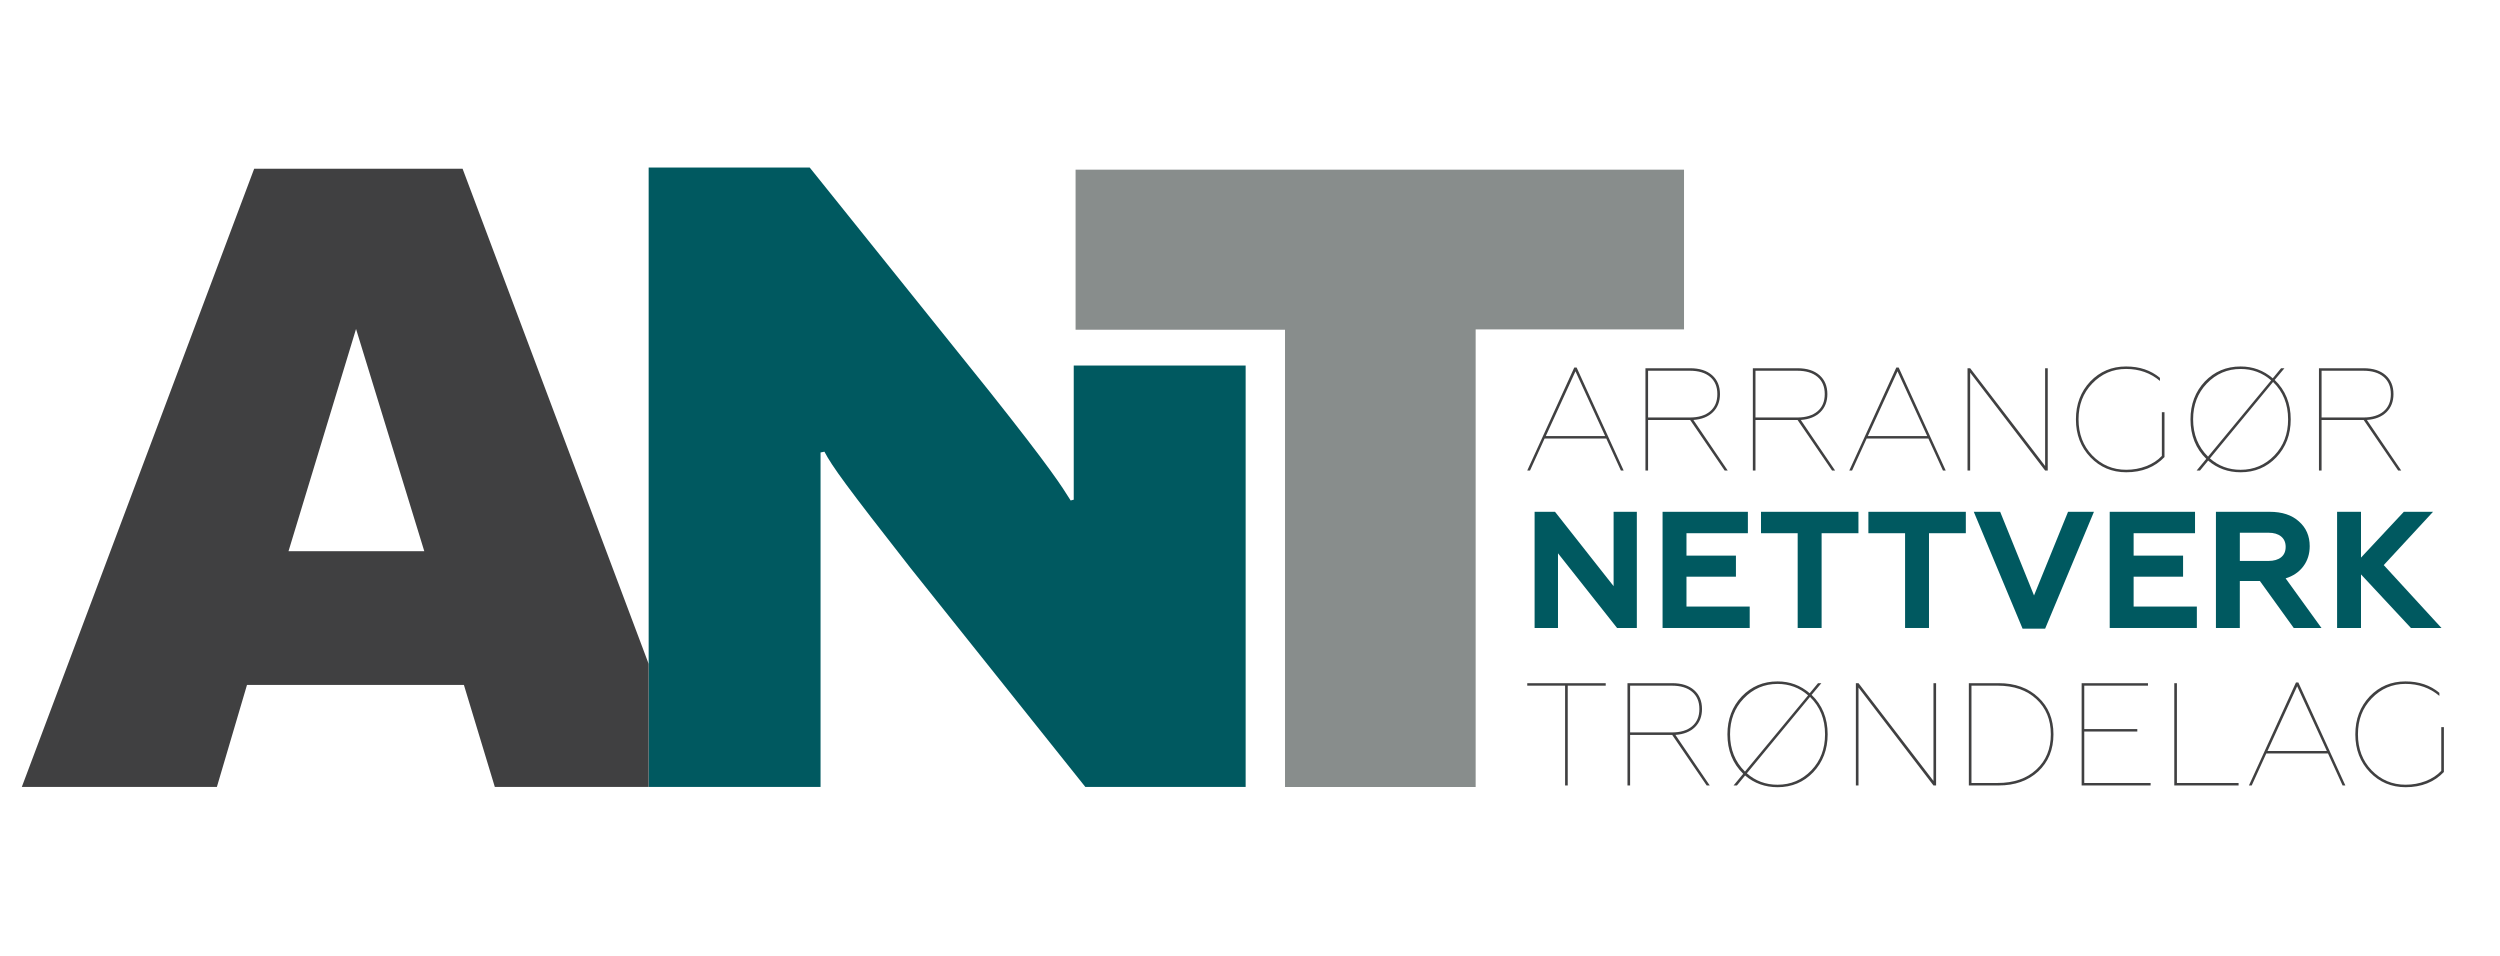 <?xml version="1.0" encoding="utf-8"?>
<!-- Generator: Adobe Illustrator 28.3.0, SVG Export Plug-In . SVG Version: 6.00 Build 0)  -->
<svg version="1.1" id="Layer_1" xmlns="http://www.w3.org/2000/svg" xmlns:xlink="http://www.w3.org/1999/xlink" x="0px" y="0px"
	 viewBox="0 0 1330.05 508.68" style="enable-background:new 0 0 1330.05 508.68;" xml:space="preserve">
<style type="text/css">
	.st0{fill:#888D8C;}
	.st1{fill:#005960;}
	.st2{fill:#404041;}
</style>
<path class="st0" d="M572.23,90.27c0,28.32,0,56.24,0,85.15c37.19,0,73.99,0,111.42,0c0,81.69,0,162.4,0,243.27
	c34.08,0,67.49,0,101.43,0c0-81.26,0-161.96,0-243.44c37.15,0,73.77,0,110.85,0c0-29.09,0-56.79,0-84.98
	C787.82,90.27,680.18,90.27,572.23,90.27z"/>
<path class="st1" d="M662.71,194.48v224.2h-85.28l-93.1-116.58c-34.19-43.67-41.6-53.96-45.72-61.79l-2.06,0.41v177.96H345.1V89.13
	h85.68l95.58,119.05c33.36,42.02,38.31,50.26,43.25,58.08l1.64-0.41v-71.37H662.71z"/>
<g>
	<path class="st2" d="M345.1,353.22l-99-263.46H135.23L11.6,418.68h103.78l16.03-54.3h115.39l16.46,54.3c0,0,39.87,0,81.83,0V353.22
		z M153.49,293.26l35.93-118.24l36.31,118.24H153.49z"/>
</g>
<g>
	<path class="st2" d="M814,250.33h-1.48l25.03-54.81h1.24l25.03,54.81h-1.48l-7.77-17.03h-32.81L814,250.33z M838.18,197.54
		l-15.78,34.44h31.56L838.18,197.54z"/>
	<path class="st2" d="M876.81,250.33h-1.4v-54.42h23.79c4.98,0,8.86,1.23,11.66,3.69c2.8,2.46,4.2,5.82,4.2,10.07
		c0,3.94-1.24,7.14-3.73,9.6c-2.49,2.46-5.96,3.85-10.42,4.16l18.27,26.9h-1.63l-18.35-26.9h-22.39V250.33z M876.81,197.23v24.88
		h22.23c4.61,0,8.2-1.09,10.77-3.27c2.57-2.18,3.85-5.23,3.85-9.17c0-3.94-1.28-7-3.85-9.17c-2.57-2.18-6.15-3.26-10.77-3.26H876.81
		z"/>
	<path class="st2" d="M933.95,250.33h-1.4v-54.42h23.79c4.98,0,8.86,1.23,11.66,3.69c2.8,2.46,4.2,5.82,4.2,10.07
		c0,3.94-1.24,7.14-3.73,9.6c-2.49,2.46-5.96,3.85-10.42,4.16l18.27,26.9h-1.63l-18.35-26.9h-22.39V250.33z M933.95,197.23v24.88
		h22.23c4.61,0,8.2-1.09,10.77-3.27c2.57-2.18,3.85-5.23,3.85-9.17c0-3.94-1.28-7-3.85-9.17c-2.57-2.18-6.15-3.26-10.77-3.26H933.95
		z"/>
	<path class="st2" d="M985.34,250.33h-1.48l25.03-54.81h1.24l25.03,54.81h-1.48l-7.77-17.03h-32.81L985.34,250.33z M1009.52,197.54
		l-15.78,34.44h31.56L1009.52,197.54z"/>
	<path class="st2" d="M1048.16,250.33h-1.4v-54.42h1.4l39.88,52.01v-52.01h1.4v54.42h-1.4l-39.88-52.09V250.33z"/>
	<path class="st2" d="M1149.14,201.04v1.63c-5.03-4.25-11.04-6.38-18.04-6.38c-7.05,0-13.03,2.57-17.96,7.7
		c-4.87,5.03-7.31,11.4-7.31,19.12s2.44,14.12,7.31,19.2c4.92,5.08,10.93,7.62,18.04,7.62c3.78,0,7.35-0.65,10.69-1.94
		c3.34-1.3,6.1-3.11,8.28-5.44v-23.25h1.4v23.87c-5.13,5.39-11.92,8.09-20.37,8.09c-7.57,0-13.92-2.67-19.05-8.01
		c-5.13-5.34-7.7-12.05-7.7-20.13c0-8.03,2.54-14.74,7.62-20.14c5.13-5.34,11.48-8.01,19.05-8.01
		C1138.31,194.97,1144.32,197,1149.14,201.04z"/>
	<path class="st2" d="M1192.05,251.26c-6.63,0-12.39-2.07-17.26-6.22l-4.35,5.29h-1.79l5.13-6.22c-5.6-5.44-8.4-12.44-8.4-20.99
		c0-8.03,2.54-14.74,7.62-20.14c5.13-5.34,11.48-8.01,19.05-8.01c6.53,0,12.23,2.1,17.1,6.3l4.43-5.36h1.79l-5.21,6.22
		c5.7,5.44,8.55,12.44,8.55,20.99c0,8.08-2.57,14.82-7.7,20.21C1205.94,248.62,1199.62,251.26,1192.05,251.26z M1174.72,242.94
		l33.58-40.58c-4.61-4.04-10.03-6.06-16.25-6.06c-7.05,0-13.03,2.57-17.96,7.7c-4.87,5.08-7.31,11.45-7.31,19.12
		C1166.79,231.1,1169.43,237.71,1174.72,242.94z M1192.05,249.94c7.05,0,13.04-2.54,17.96-7.62c4.87-5.08,7.31-11.48,7.31-19.2
		c0-8.09-2.67-14.72-8.01-19.9l-33.59,40.66C1180.29,247.92,1185.73,249.94,1192.05,249.94z"/>
	<path class="st2" d="M1235.13,250.33h-1.4v-54.42h23.79c4.98,0,8.86,1.23,11.66,3.69c2.8,2.46,4.2,5.82,4.2,10.07
		c0,3.94-1.24,7.14-3.73,9.6c-2.49,2.46-5.96,3.85-10.42,4.16l18.27,26.9h-1.63l-18.35-26.9h-22.39V250.33z M1235.13,197.23v24.88
		h22.23c4.61,0,8.2-1.09,10.77-3.27s3.85-5.23,3.85-9.17c0-3.94-1.28-7-3.85-9.17c-2.57-2.18-6.15-3.26-10.77-3.26H1235.13z"/>
</g>
<g>
	<path class="st1" d="M828.89,334.1h-12.45v-61.81h10.86l31.17,39.56v-39.56h12.36v61.81h-10.51l-31.44-39.74V334.1z"/>
	<path class="st1" d="M930.88,334.1h-46.36v-61.81h45.39v11.39h-32.67v11.92h26.31v11.21h-26.31v15.89h33.64V334.1z"/>
	<path class="st1" d="M936.89,283.68v-11.39h51.84v11.39h-19.6v50.42H956.4v-50.42H936.89z"/>
	<path class="st1" d="M994.02,283.68v-11.39h51.84v11.39h-19.6v50.42h-12.72v-50.42H994.02z"/>
	<path class="st1" d="M1088.06,334.46h-12.01l-25.96-62.17h14.04l18.01,44.51l18.1-44.51h13.78L1088.06,334.46z"/>
	<path class="st1" d="M1168.77,334.1h-46.36v-61.81h45.39v11.39h-32.67v11.92h26.31v11.21h-26.31v15.89h33.64V334.1z"/>
	<path class="st1" d="M1191.64,334.1h-12.72v-61.81h28.61c6.59,0,11.78,1.71,15.54,5.12c3.83,3.36,5.74,7.74,5.74,13.16
		c0,4.12-1.13,7.7-3.4,10.73c-2.27,3.03-5.4,5.17-9.41,6.4l19.07,26.4h-14.75l-18.01-24.99h-10.68V334.1z M1191.64,283.42v15.01
		h15.19c2.89,0,5.14-0.65,6.76-1.94c1.62-1.29,2.43-3.15,2.43-5.56c0-2.35-0.81-4.2-2.43-5.52c-1.62-1.33-3.87-1.99-6.76-1.99
		H1191.64z"/>
	<path class="st1" d="M1256.1,334.1h-12.72v-61.81h12.72v24.37l22.78-24.37h15.54l-26.22,28.35l30.73,33.47h-16.25l-26.58-28.52
		V334.1z"/>
</g>
<g>
	<path class="st2" d="M834.06,417.88h-1.4v-53.1h-20.13v-1.32h41.75v1.32h-20.21V417.88z"/>
	<path class="st2" d="M867.25,417.88h-1.4v-54.42h23.79c4.98,0,8.86,1.23,11.66,3.69c2.8,2.46,4.2,5.82,4.2,10.07
		c0,3.94-1.24,7.14-3.73,9.6c-2.49,2.46-5.96,3.85-10.42,4.16l18.27,26.9h-1.63l-18.35-26.9h-22.39V417.88z M867.25,364.78v24.88
		h22.23c4.61,0,8.2-1.09,10.77-3.27s3.85-5.23,3.85-9.17c0-3.94-1.28-7-3.85-9.17c-2.57-2.18-6.15-3.26-10.77-3.26H867.25z"/>
	<path class="st2" d="M945.69,418.81c-6.63,0-12.39-2.07-17.26-6.22l-4.35,5.29h-1.79l5.13-6.22c-5.6-5.44-8.4-12.44-8.4-20.99
		c0-8.03,2.54-14.74,7.62-20.14c5.13-5.34,11.48-8.01,19.05-8.01c6.53,0,12.23,2.1,17.1,6.3l4.43-5.36h1.79l-5.21,6.22
		c5.7,5.44,8.55,12.44,8.55,20.99c0,8.08-2.57,14.82-7.7,20.21C959.58,416.17,953.26,418.81,945.69,418.81z M928.36,410.5
		l33.58-40.58c-4.61-4.04-10.03-6.06-16.25-6.06c-7.05,0-13.03,2.57-17.96,7.7c-4.87,5.08-7.31,11.45-7.31,19.12
		C920.43,398.65,923.07,405.26,928.36,410.5z M945.69,417.49c7.05,0,13.04-2.54,17.96-7.62c4.87-5.08,7.31-11.48,7.31-19.2
		c0-8.09-2.67-14.72-8.01-19.9l-33.59,40.66C933.93,415.47,939.37,417.49,945.69,417.49z"/>
	<path class="st2" d="M988.76,417.88h-1.4v-54.42h1.4l39.88,52.01v-52.01h1.4v54.42h-1.4l-39.88-52.09V417.88z"/>
	<path class="st2" d="M1063.32,417.88h-15.86v-54.42h15.86c8.71,0,15.73,2.52,21.07,7.54c5.39,4.97,8.09,11.53,8.09,19.67
		c0,8.08-2.69,14.67-8.09,19.75C1078.99,415.39,1071.97,417.88,1063.32,417.88z M1048.86,364.78v51.78h13.84
		c8.71,0,15.6-2.38,20.68-7.15c5.13-4.72,7.7-10.96,7.7-18.74c0-7.78-2.57-14.02-7.7-18.74c-5.08-4.77-11.97-7.15-20.68-7.15
		H1048.86z"/>
	<path class="st2" d="M1144.17,417.88h-36.7v-54.42h35.3v1.32h-33.9v23.09h28.22v1.32h-28.22v27.37h35.3V417.88z"/>
	<path class="st2" d="M1190.97,417.88h-34.21v-54.42h1.4v53.1h32.81V417.88z"/>
	<path class="st2" d="M1197.96,417.88h-1.48l25.03-54.81h1.24l25.03,54.81h-1.48l-7.77-17.03h-32.81L1197.96,417.88z
		 M1222.14,365.09l-15.78,34.44h31.56L1222.14,365.09z"/>
	<path class="st2" d="M1297.79,368.59v1.63c-5.03-4.25-11.04-6.38-18.04-6.38c-7.05,0-13.03,2.57-17.96,7.7
		c-4.87,5.03-7.31,11.4-7.31,19.12s2.44,14.12,7.31,19.2c4.92,5.08,10.93,7.62,18.04,7.62c3.78,0,7.35-0.65,10.69-1.94
		c3.34-1.3,6.1-3.11,8.28-5.44v-23.25h1.4v23.87c-5.13,5.39-11.92,8.09-20.37,8.09c-7.57,0-13.92-2.67-19.05-8.01
		c-5.13-5.34-7.7-12.05-7.7-20.13c0-8.03,2.54-14.74,7.62-20.14c5.13-5.34,11.48-8.01,19.05-8.01
		C1286.95,362.53,1292.97,364.55,1297.79,368.59z"/>
</g>
</svg>
